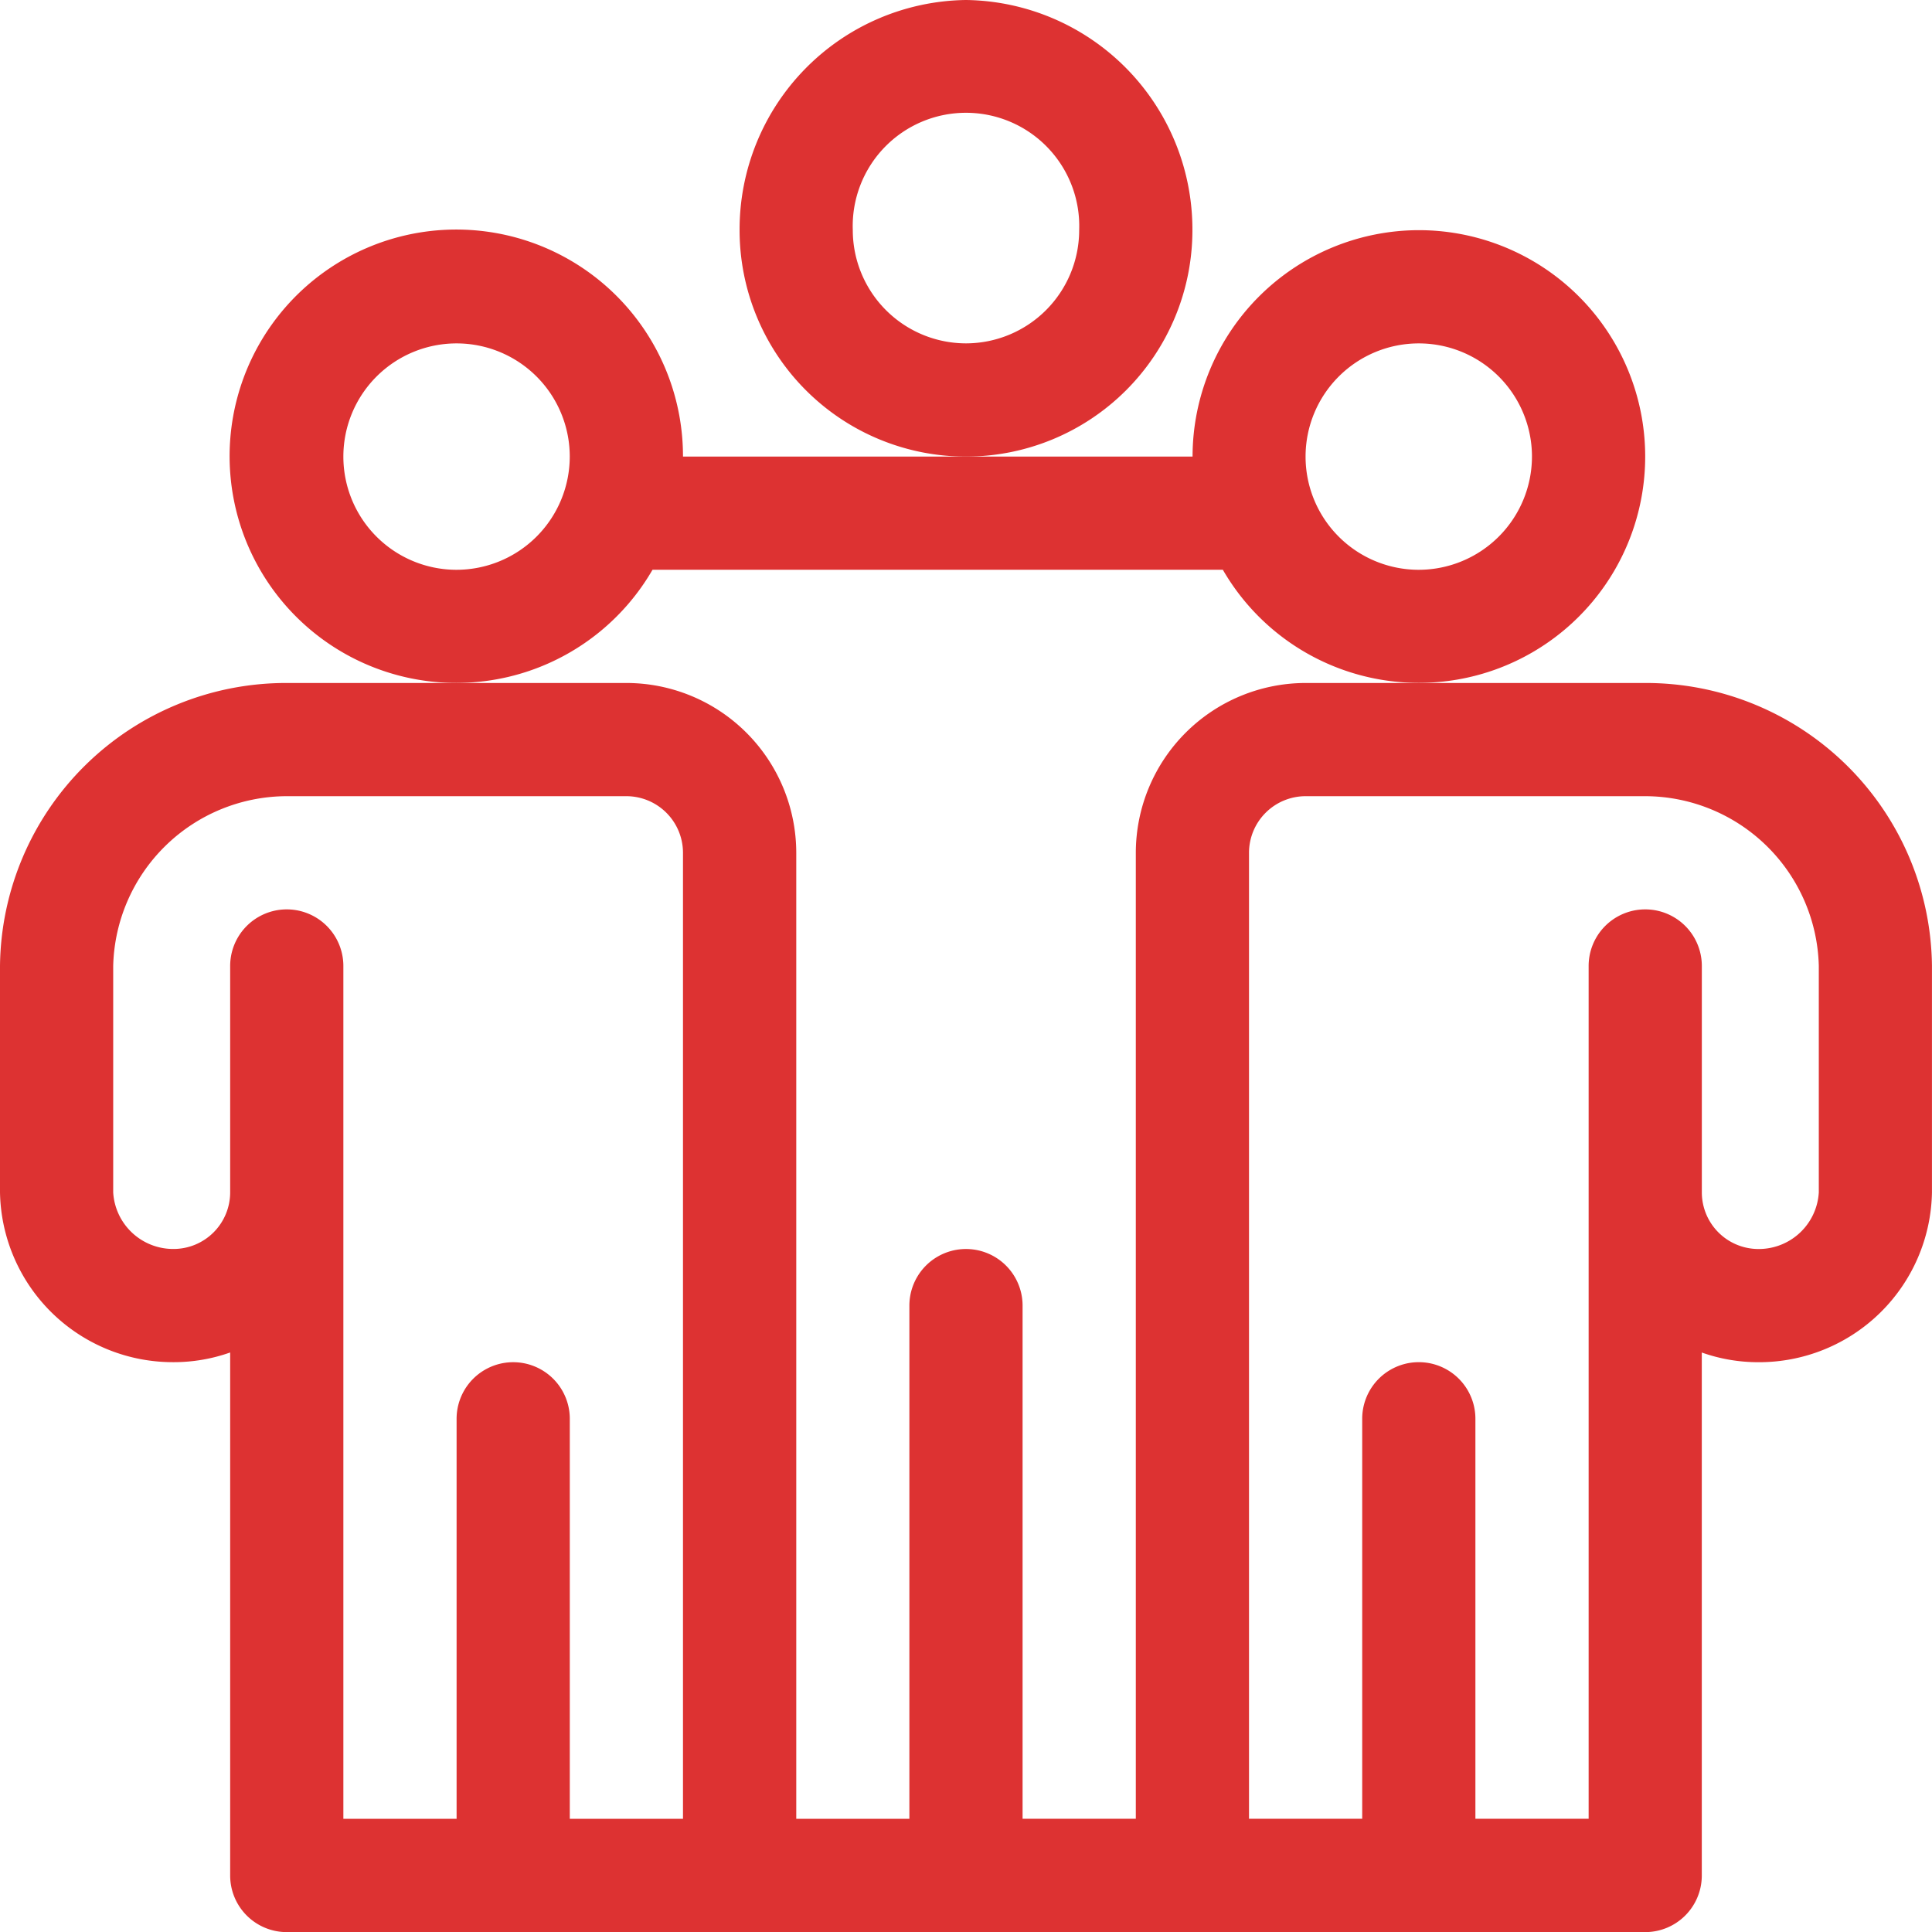 <svg id="teamwork" xmlns="http://www.w3.org/2000/svg" width="51.681" height="51.681" viewBox="0 0 51.681 51.681">
  <g id="Group_60" data-name="Group 60" transform="translate(6.157 6.157)">
    <g id="Group_59" data-name="Group 59">
      <path id="Path_7" data-name="Path 7" d="M92.8,61a6.063,6.063,0,0,0-6.056,6.056H73.113a6.064,6.064,0,1,0-.815,3.028H87.554A6.055,6.055,0,1,0,92.8,61ZM67.056,70.085a3.028,3.028,0,1,1,3.028-3.028A3.032,3.032,0,0,1,67.056,70.085Zm25.739,0a3.028,3.028,0,1,1,3.028-3.028A3.032,3.032,0,0,1,92.8,70.085Z" transform="translate(-61 -61)" fill="#dd3232"/>
    </g>
  </g>
  <g id="Group_62" data-name="Group 62" transform="translate(19.784)">
    <g id="Group_61" data-name="Group 61">
      <path id="Path_8" data-name="Path 8" d="M202.056,0A6.138,6.138,0,0,0,196,6.157a6.056,6.056,0,1,0,12.113,0A6.139,6.139,0,0,0,202.056,0Zm0,9.185a3.032,3.032,0,0,1-3.028-3.028,3.03,3.03,0,1,1,6.056,0A3.032,3.032,0,0,1,202.056,9.185Z" transform="translate(-196)" fill="#dd3232"/>
    </g>
  </g>
  <g id="Group_64" data-name="Group 64" transform="translate(0 18.27)">
    <g id="Group_63" data-name="Group 63">
      <path id="Path_9" data-name="Path 9" d="M44.009,181H34.925a4.547,4.547,0,0,0-4.542,4.542v25.84H27.354V197.655a1.514,1.514,0,0,0-3.028,0v13.728H21.3v-25.84A4.547,4.547,0,0,0,16.756,181H7.671A7.652,7.652,0,0,0,0,188.57v6.056a4.625,4.625,0,0,0,4.643,4.542,4.522,4.522,0,0,0,1.514-.259V212.9a1.514,1.514,0,0,0,1.514,1.514H44.009a1.514,1.514,0,0,0,1.514-1.514V198.91a4.522,4.522,0,0,0,1.514.259,4.625,4.625,0,0,0,4.643-4.542V188.57A7.652,7.652,0,0,0,44.009,181ZM18.27,211.383H15.242v-10.7a1.514,1.514,0,0,0-3.028,0v10.7H9.185V188.57a1.514,1.514,0,0,0-3.028,0v6.056a1.516,1.516,0,0,1-1.514,1.514,1.608,1.608,0,0,1-1.615-1.514V188.57a4.655,4.655,0,0,1,4.643-4.542h9.085a1.516,1.516,0,0,1,1.514,1.514Zm30.383-16.756a1.608,1.608,0,0,1-1.615,1.514,1.516,1.516,0,0,1-1.514-1.514V188.57a1.514,1.514,0,0,0-3.028,0v22.812H39.467v-10.7a1.514,1.514,0,0,0-3.028,0v10.7H33.411v-25.84a1.516,1.516,0,0,1,1.514-1.514h9.085a4.655,4.655,0,0,1,4.643,4.542Z" transform="translate(0 -181)" fill="#dd3232"/>
    </g>
  </g>
</svg>

